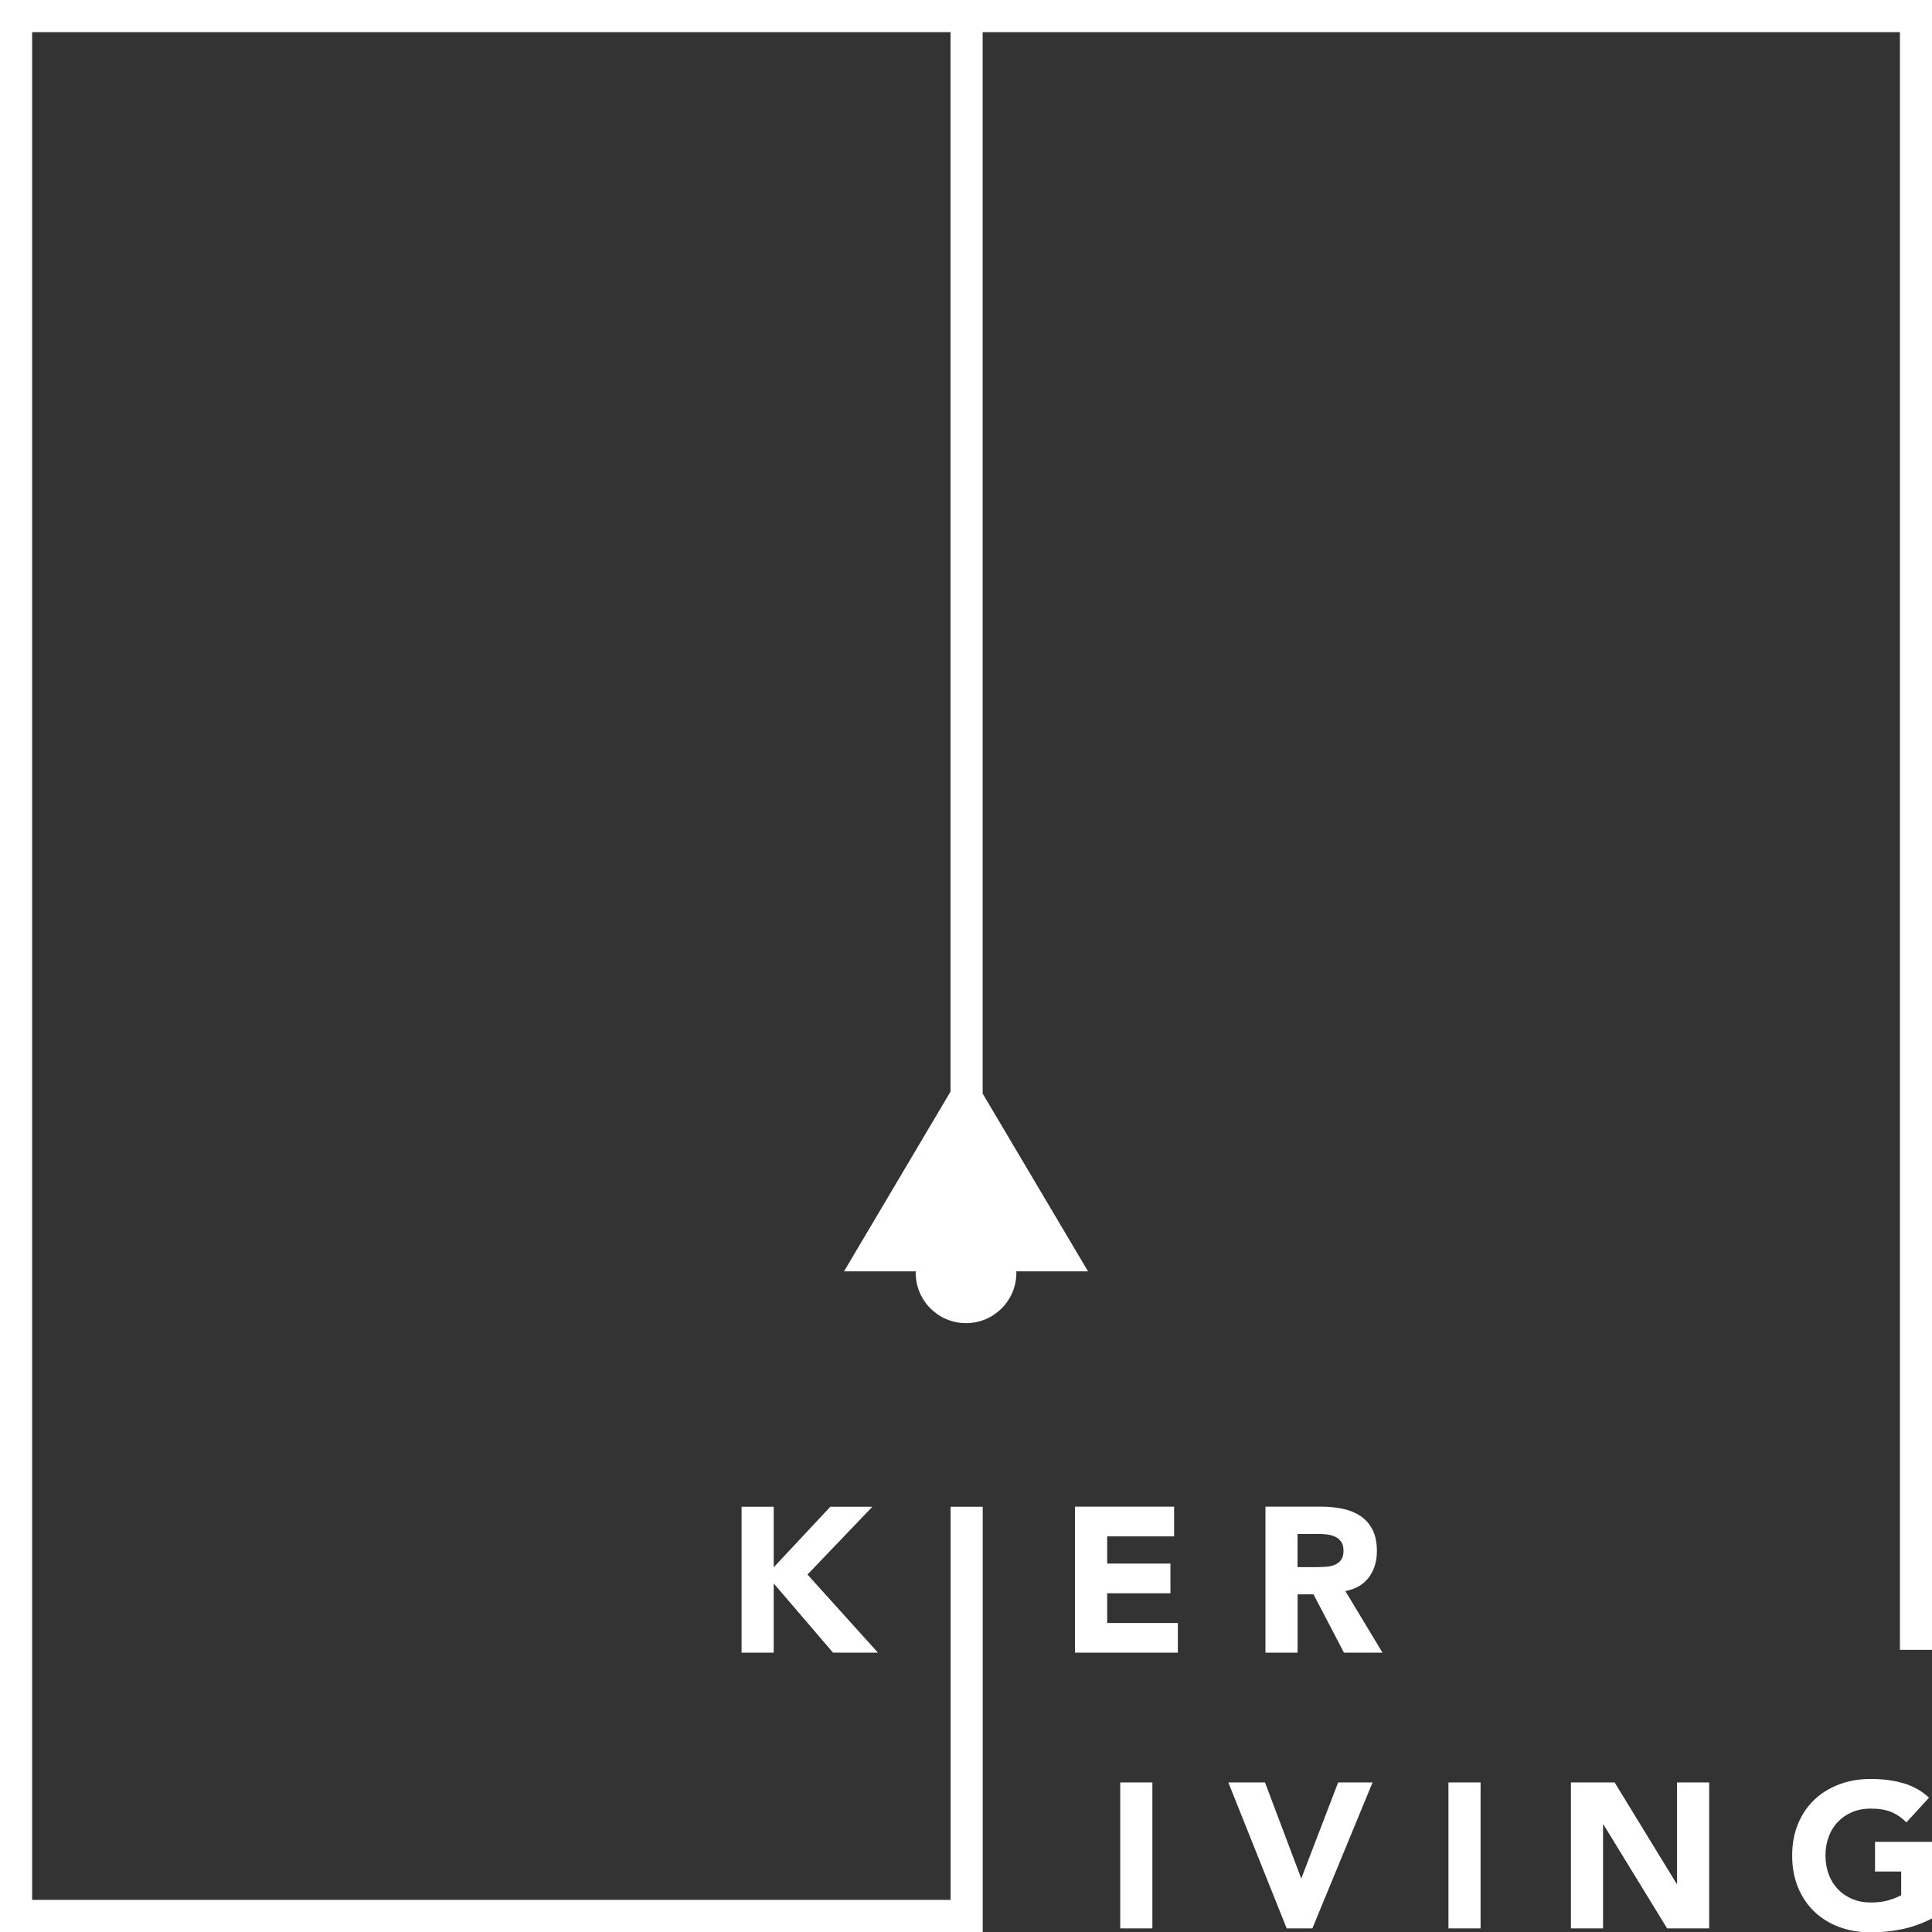 <?xml version="1.0" encoding="UTF-8" standalone="no"?>
<!DOCTYPE svg PUBLIC "-//W3C//DTD SVG 1.1//EN" "http://www.w3.org/Graphics/SVG/1.1/DTD/svg11.dtd">
<svg xmlns="http://www.w3.org/2000/svg" xmlns:xlink="http://www.w3.org/1999/xlink" xmlns:serif="http://www.serif.com/" width="220" height="220" viewBox="0 0 2000 2000" version="1.1" xml:space="preserve" style="fill-rule:evenodd;clip-rule:evenodd;stroke-linejoin:round;stroke-miterlimit:2;">
    <rect x="0" y="0" width="2000" height="2000" fill="#333333" stroke="none"/>
    <g transform="matrix(6.802,0,0,6.802,0,0)">
        <path d="M197.47,233.45L200.68,233.45C201.12,233.45 201.57,233.48 202.03,233.54C202.49,233.6 202.9,233.72 203.25,233.9C203.61,234.08 203.9,234.33 204.13,234.67C204.36,235.01 204.47,235.45 204.47,236.02C204.47,236.63 204.34,237.1 204.08,237.43C203.82,237.76 203.49,238.01 203.09,238.17C202.69,238.33 202.25,238.42 201.76,238.45C201.27,238.48 200.8,238.5 200.36,238.5L197.47,238.5L197.47,233.45ZM192.59,251.52L197.48,251.52L197.48,242.64L199.9,242.64L204.54,251.52L210.4,251.52L204.75,242.14C206.32,241.85 207.51,241.15 208.33,240.05C209.15,238.95 209.55,237.62 209.55,236.05C209.55,234.75 209.32,233.67 208.88,232.8C208.43,231.93 207.82,231.24 207.06,230.73C206.3,230.22 205.41,229.85 204.39,229.63C203.37,229.41 202.31,229.3 201.18,229.3L192.59,229.3L192.59,251.52ZM163.61,251.52L179.26,251.52L179.26,247L168.5,247L168.5,242.48L178.13,242.48L178.13,237.96L168.5,237.96L168.5,233.82L178.69,233.82L178.69,229.3L163.6,229.3L163.6,251.51L163.61,251.52ZM112.86,251.52L117.75,251.52L117.75,240.98L126.78,251.52L133.62,251.52L122.89,239.63L132.77,229.31L126.37,229.31L117.75,238.53L117.75,229.31L112.86,229.31L112.86,251.52Z" style="fill:white;fill-rule:nonzero;"/>
    </g>
    <g transform="matrix(6.802,0,0,6.802,0,0)">
        <path d="M294.05,280.31L285.36,280.31L285.36,284.83L289.34,284.83L289.34,288.44C288.88,288.69 288.26,288.94 287.49,289.18C286.72,289.42 285.8,289.54 284.73,289.54C283.66,289.54 282.74,289.36 281.89,289.01C281.04,288.65 280.32,288.16 279.71,287.52C279.1,286.88 278.64,286.13 278.31,285.26C277.99,284.39 277.82,283.44 277.82,282.39C277.82,281.34 277.98,280.41 278.31,279.54C278.63,278.66 279.1,277.9 279.71,277.27C280.32,276.63 281.04,276.14 281.89,275.78C282.74,275.42 283.68,275.25 284.73,275.25C285.99,275.25 287.03,275.43 287.87,275.78C288.71,276.14 289.46,276.66 290.13,277.35L293.58,273.59C292.45,272.54 291.14,271.81 289.64,271.38C288.14,270.95 286.51,270.74 284.73,270.74C282.95,270.74 281.4,271.01 279.93,271.56C278.47,272.1 277.2,272.88 276.13,273.9C275.06,274.91 274.23,276.14 273.64,277.59C273.04,279.03 272.75,280.64 272.75,282.42C272.75,284.2 273.05,285.81 273.64,287.25C274.24,288.69 275.07,289.92 276.13,290.94C277.2,291.95 278.46,292.73 279.93,293.28C281.39,293.82 282.99,294.09 284.73,294.09C286.36,294.09 287.96,293.92 289.53,293.59C291.1,293.26 292.6,292.71 294.05,291.96L294.05,280.31ZM239.08,293.48L243.97,293.48L243.97,277.67L244.03,277.67L253.72,293.48L260.12,293.48L260.12,271.27L255.23,271.27L255.23,286.7L255.17,286.7L245.73,271.27L239.08,271.27L239.08,293.48ZM220.44,293.48L225.33,293.48L225.33,271.27L220.44,271.27L220.44,293.48ZM195.81,293.48L199.73,293.48L208.89,271.27L203.65,271.27L198.07,285.82L198.01,285.82L192.52,271.27L186.94,271.27L195.82,293.48L195.81,293.48ZM170.49,293.48L175.38,293.48L175.38,271.27L170.49,271.27L170.49,293.48Z" style="fill:white;fill-rule:nonzero;"/>
    </g>
    <g transform="matrix(6.802,0,0,6.802,0,0)">
        <path d="M294.05,251.09L294.05,0L0,0L0,294.05L149.56,294.05L149.56,229.31L144.67,229.31L144.67,289.15L4.89,289.15L4.89,4.89L144.66,4.89L144.66,166.13L128.45,193.49L139.38,193.49C139.38,193.57 139.36,193.63 139.36,193.71C139.36,197.94 142.79,201.37 147.02,201.37C151.25,201.37 154.68,197.94 154.68,193.71C154.68,193.63 154.66,193.56 154.66,193.49L165.59,193.49L149.55,166.43L149.55,4.89L289.15,4.89L289.15,251.09L294.05,251.09Z" style="fill:white;fill-rule:nonzero;"/>
    </g>
</svg>
